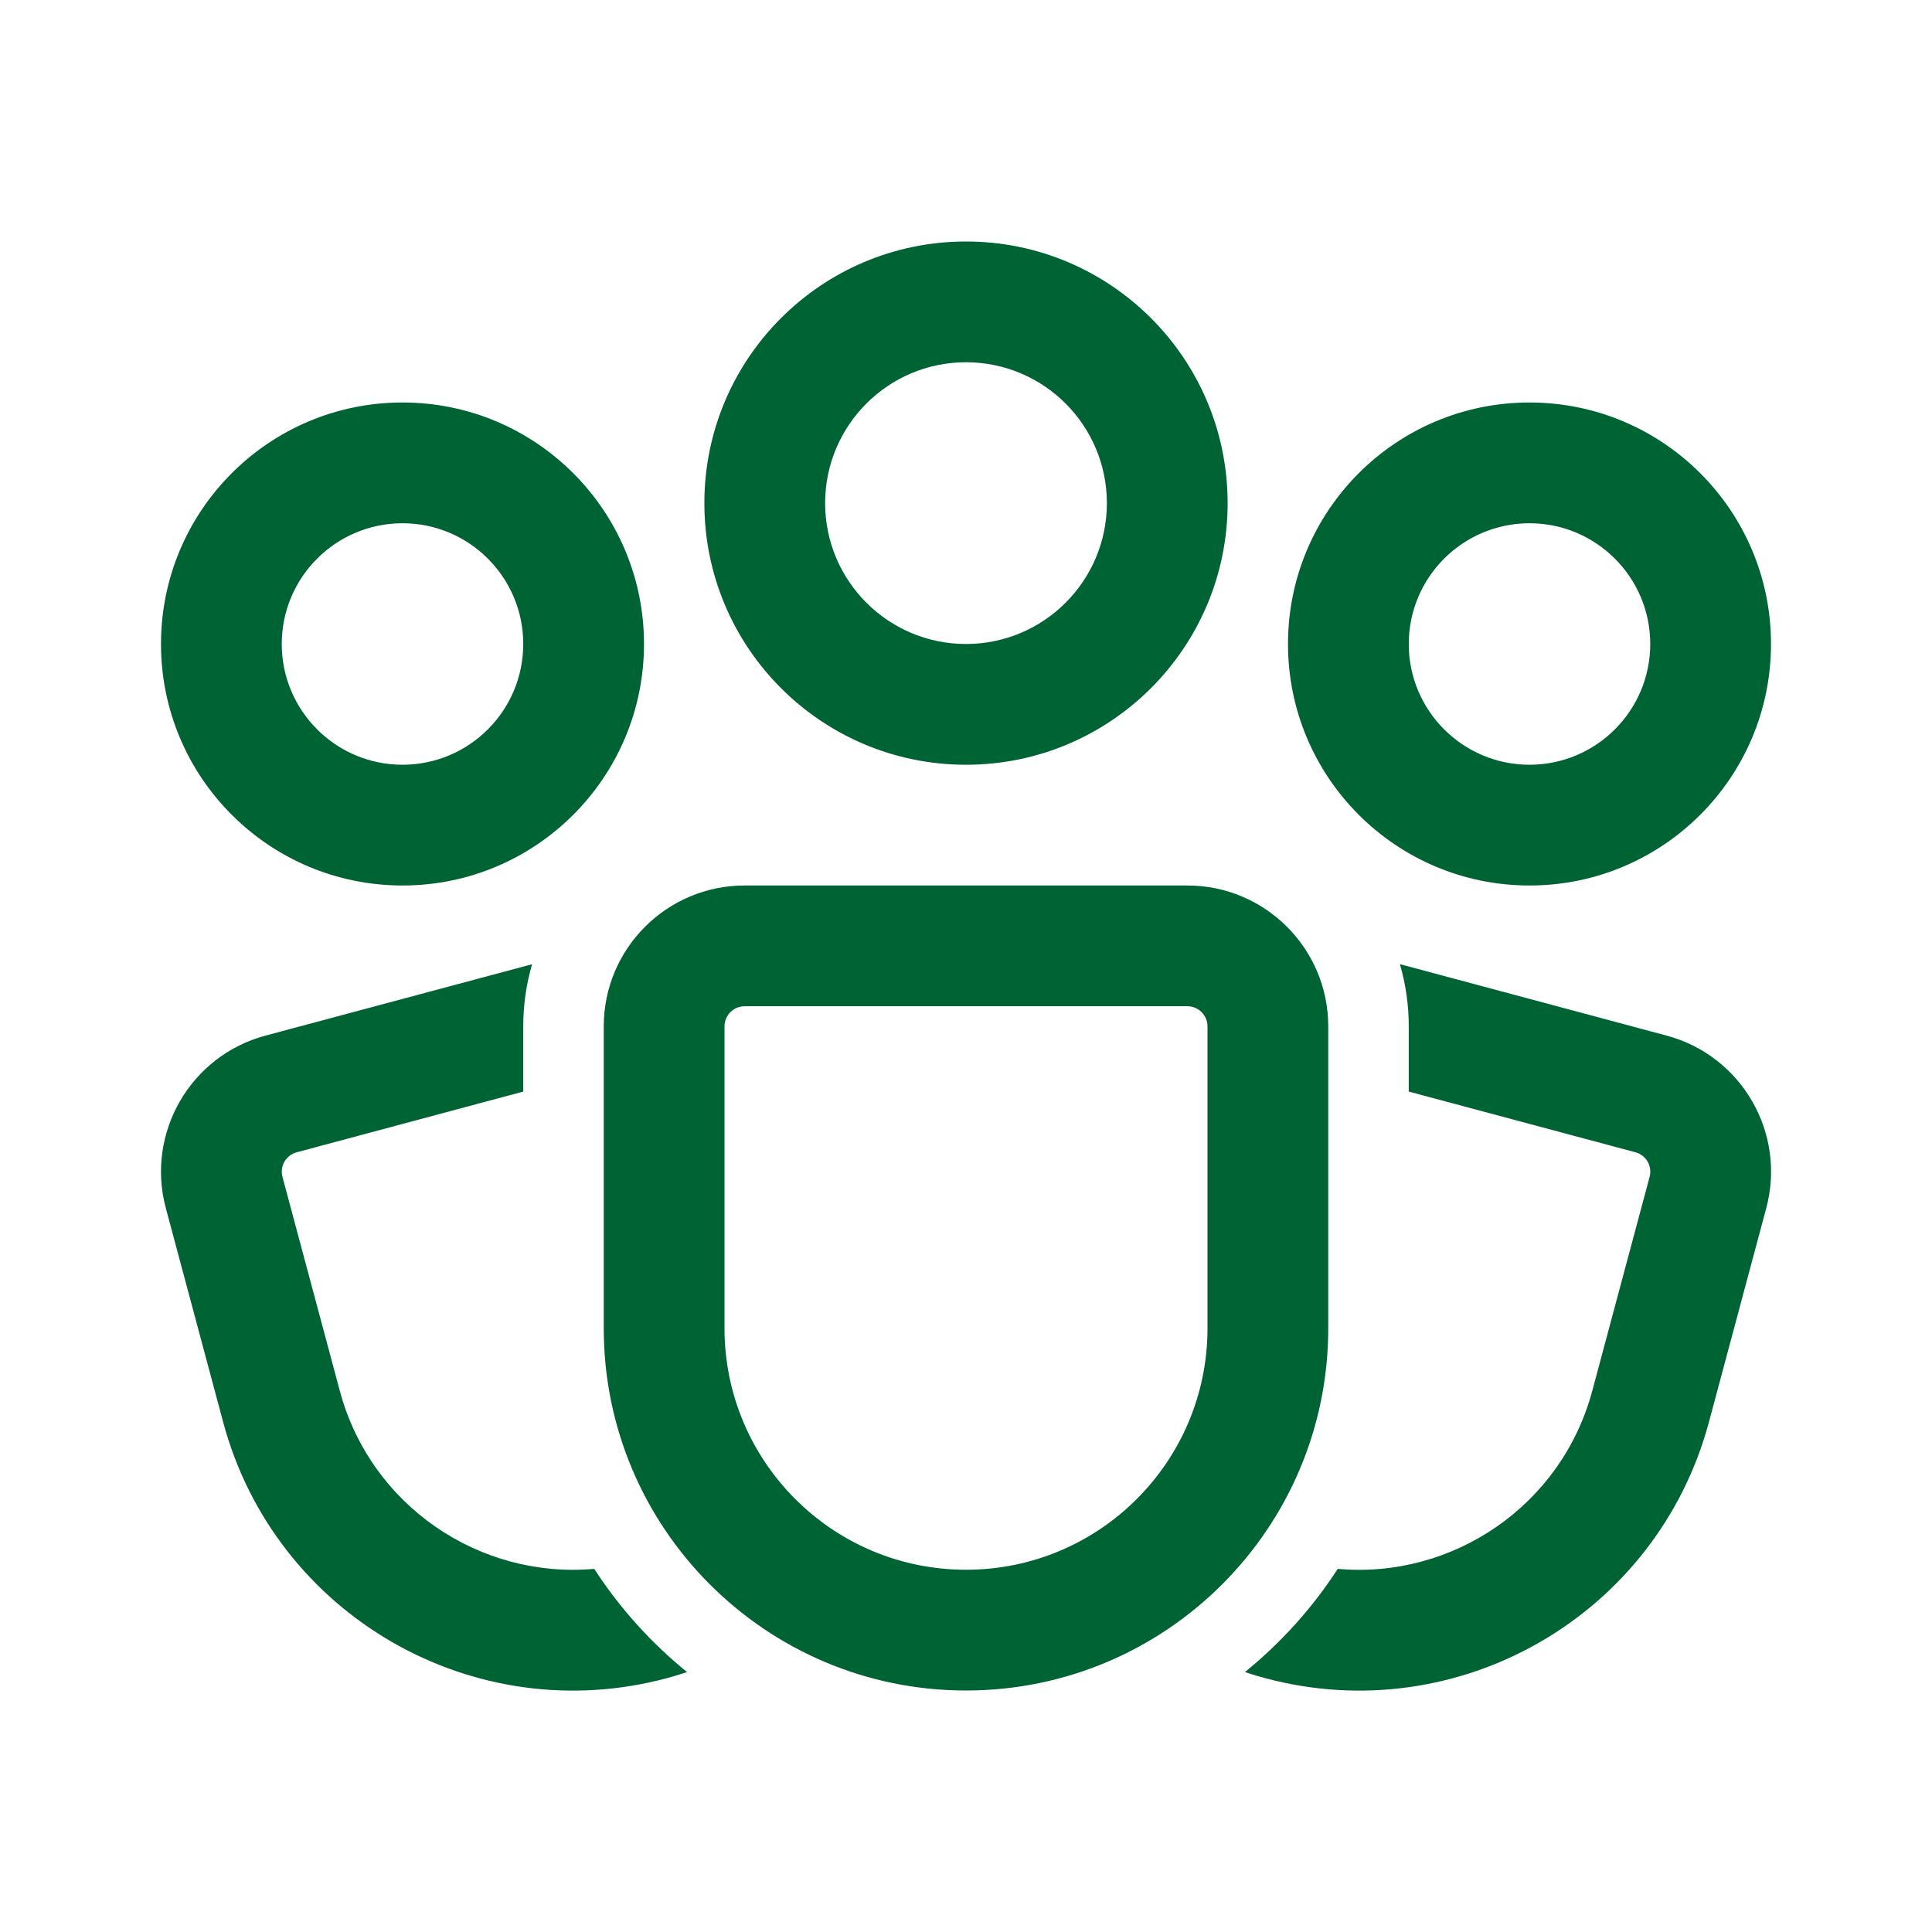 <svg viewBox="0 0 24 24" fill="none" xmlns="http://www.w3.org/2000/svg">
<path d="M12 4.5C11.034 4.5 10.25 5.284 10.25 6.25C10.25 7.216 11.034 8 12 8C12.966 8 13.75 7.216 13.75 6.25C13.75 5.284 12.966 4.5 12 4.5ZM8.75 6.25C8.75 4.455 10.205 3 12 3C13.795 3 15.25 4.455 15.25 6.25C15.25 8.045 13.795 9.5 12 9.5C10.205 9.5 8.75 8.045 8.75 6.25ZM5 6.5C4.172 6.5 3.5 7.172 3.5 8C3.5 8.828 4.172 9.5 5 9.5C5.828 9.5 6.5 8.828 6.5 8C6.5 7.172 5.828 6.5 5 6.5ZM2 8C2 6.343 3.343 5 5 5C6.657 5 8 6.343 8 8C8 9.657 6.657 11 5 11C3.343 11 2 9.657 2 8ZM17.5 8C17.5 7.172 18.172 6.5 19 6.5C19.828 6.5 20.5 7.172 20.5 8C20.5 8.828 19.828 9.5 19 9.5C18.172 9.5 17.5 8.828 17.5 8ZM19 5C17.343 5 16 6.343 16 8C16 9.657 17.343 11 19 11C20.657 11 22 9.657 22 8C22 6.343 20.657 5 19 5ZM7.5 12.75C7.5 11.784 8.284 11 9.25 11H14.75C15.716 11 16.5 11.784 16.5 12.75V16.5C16.5 18.985 14.485 21 12 21C9.515 21 7.5 18.985 7.5 16.5V12.75ZM9.25 12.5C9.112 12.5 9 12.612 9 12.75V16.5C9 18.157 10.343 19.5 12 19.5C13.657 19.5 15 18.157 15 16.5V12.75C15 12.612 14.888 12.5 14.75 12.5H9.25ZM6.61 11.978C6.538 12.223 6.5 12.482 6.5 12.75V13.56L3.686 14.314C3.552 14.35 3.473 14.487 3.509 14.62L4.221 17.277C4.604 18.706 5.957 19.616 7.382 19.489C7.697 19.975 8.087 20.408 8.535 20.771C8.452 20.799 8.368 20.824 8.283 20.847C5.883 21.49 3.415 20.065 2.772 17.665L2.06 15.008C1.81 14.075 2.364 13.115 3.297 12.865L6.61 11.978ZM15.465 20.771C15.548 20.799 15.633 20.824 15.718 20.847C18.119 21.49 20.586 20.065 21.229 17.665L21.941 15.008C22.191 14.075 21.637 13.115 20.704 12.865L17.39 11.977C17.462 12.222 17.5 12.482 17.5 12.75V13.56L20.316 14.314C20.449 14.35 20.528 14.487 20.492 14.62L19.78 17.277C19.397 18.706 18.043 19.617 16.618 19.489C16.303 19.975 15.913 20.407 15.465 20.771Z" fill="#006334"/>
</svg>
